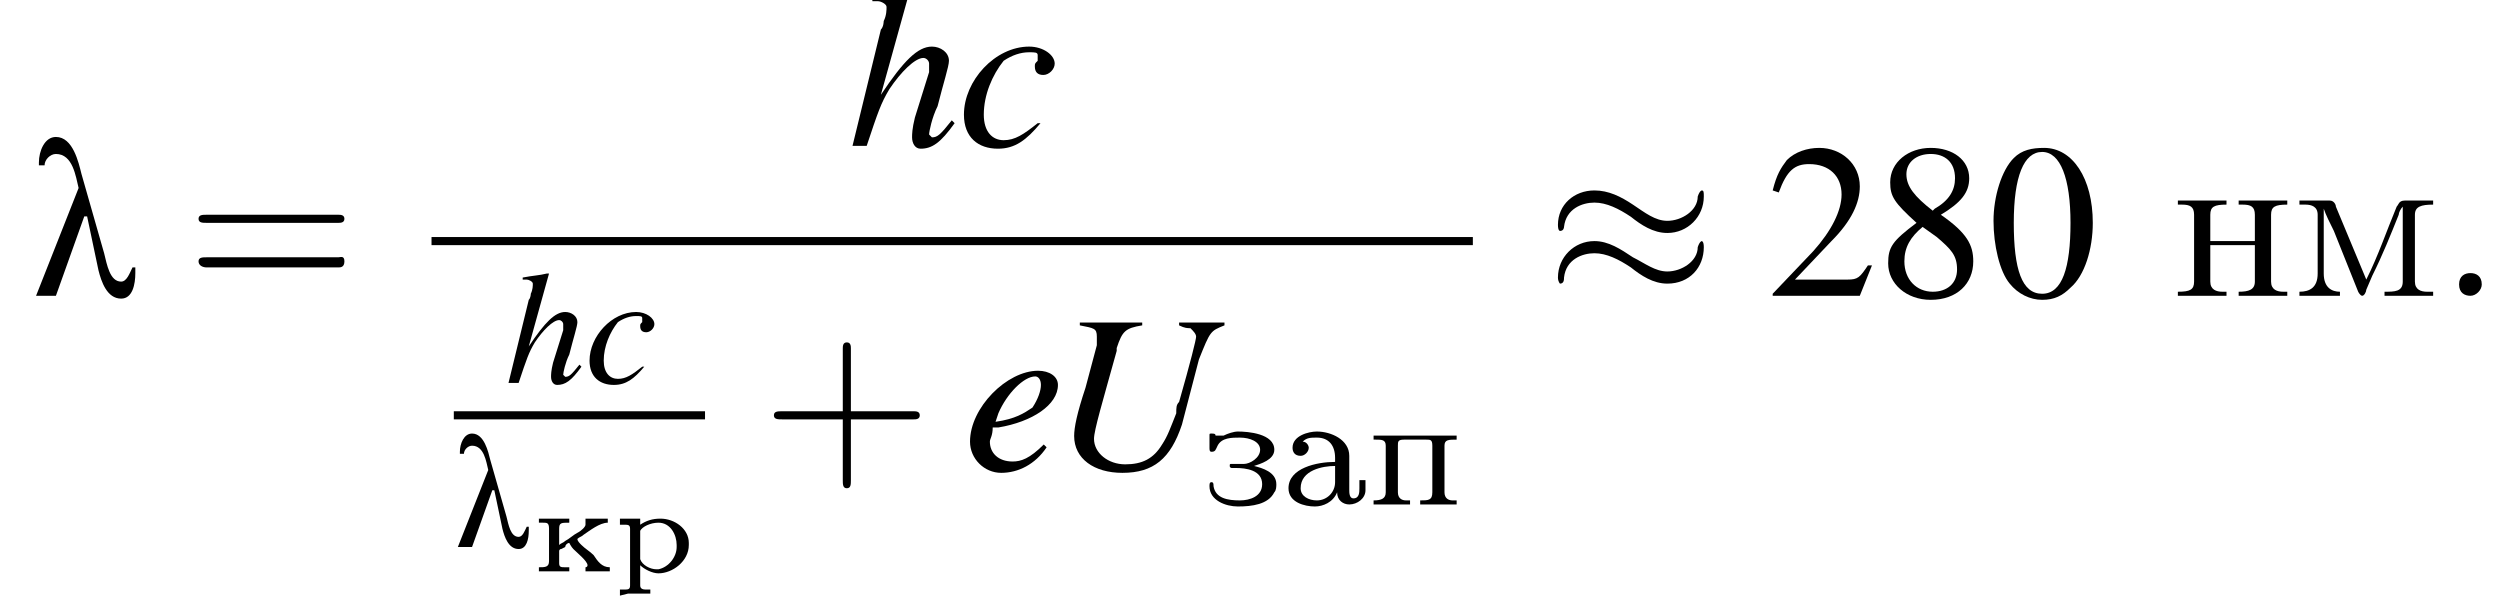 <?xml version='1.0' encoding='UTF-8'?>
<!---15.7-->
<svg version='1.1' xmlns='http://www.w3.org/2000/svg' xmlns:xlink='http://www.w3.org/1999/xlink' width='123.4pt' height='30.4pt' viewBox='174.9 70.0 123.4 30.4'>
<defs>
<use id='g15-58' xlink:href='#g11-58' transform='scale(1.4)'/>
<path id='g11-58' d='M1.5-.4C1.5-.7 1.3-.8 1.1-.8S.7-.7 .7-.4S.9 0 1.1 0S1.5-.2 1.5-.4Z'/>
<use id='g19-48' xlink:href='#g7-48'/>
<use id='g19-50' xlink:href='#g7-50'/>
<use id='g19-56' xlink:href='#g7-56'/>
<path id='g21-236' d='M.3-4.7V-4.5H.6C.9-4.5 1.2-4.4 1.2-4V-1.5C1.2-1.4 1.2-1.3 1.2-1.1C1.2-.4 .8-.2 .3-.2V0H2.3V-.2C1.9-.2 1.5-.4 1.5-1.1L1.5-4.3C1.6-4 1.8-3.6 2-3.2C2.4-2.2 2.8-1.2 3.2-.2C3.2-.2 3.3 0 3.4 0H3.4C3.5 0 3.6-.2 3.6-.3L3.9-1C4.4-2 4.8-3 5.2-4C5.2-4.1 5.3-4.3 5.4-4.4L5.4-.7C5.4-.2 5-.2 4.5-.2V0H6.9V-.2H6.6C6.3-.2 6-.3 6-.7V-4C6-4.4 6.3-4.5 6.9-4.5V-4.7H5.5C5.2-4.7 5.2-4.5 5.1-4.4C4.6-3.2 4.2-2 3.6-.8C3.1-2 2.6-3.2 2.1-4.4C2.1-4.5 2-4.7 1.8-4.7H.3Z'/>
<path id='g21-237' d='M.3-4.7V-4.5H.5C.9-4.5 1.1-4.4 1.1-4V-.7C1.1-.3 .9-.2 .3-.2V0H2.7V-.2H2.5C2.2-.2 1.9-.3 1.9-.7C1.9-.8 1.9-.9 1.9-1V-2.5H4.1V-1C4.1-.9 4.1-.8 4.1-.7C4.1-.3 3.8-.2 3.3-.2V0H5.7V-.2H5.5C5.2-.2 4.9-.3 4.9-.7V-4C4.9-4.4 5.1-4.5 5.7-4.5V-4.7H3.3V-4.5H3.5C3.9-4.5 4.1-4.4 4.1-4V-2.7H1.9V-4C1.9-4.4 2.1-4.5 2.7-4.5V-4.7H.3Z'/>
<path id='g3-224' d='M1.1-3.1V-3.1C1.3-3.3 1.5-3.3 1.8-3.3C2.4-3.3 2.7-2.9 2.7-2.3V-2.1C1.8-2.1 .4-1.8 .4-.8C.4-.1 1.2 .1 1.7 .1C2.1 .1 2.6-.1 2.8-.6H2.8C2.8-.2 3.1 0 3.4 0C3.8 0 4.2-.3 4.2-.7V-1.2H3.9V-.8C3.9-.6 3.9-.3 3.6-.3C3.4-.3 3.4-.6 3.4-.7V-2.1C3.4-2.2 3.4-2.3 3.4-2.4C3.4-3.2 2.5-3.6 1.8-3.6C1.4-3.6 .6-3.4 .6-2.8C.6-2.6 .7-2.4 1-2.4C1.2-2.4 1.4-2.6 1.4-2.8C1.4-2.9 1.3-3.1 1.1-3.1ZM2.7-1.9V-1.1C2.7-.6 2.3-.2 1.8-.2C1.4-.2 1-.4 1-.8V-.8C1-1.7 2.1-1.9 2.7-1.9Z'/>
<path id='g3-231' d='M2.4-1.9C2.7-2 3.4-2.2 3.4-2.7C3.4-3.5 2.1-3.6 1.6-3.6C1.4-3.6 1.1-3.5 .9-3.4C.8-3.4 .8-3.4 .7-3.4H.7C.7-3.4 .6-3.4 .6-3.4L.5-3.4C.5-3.5 .4-3.5 .3-3.5C.2-3.5 .2-3.5 .2-3.4V-2.8C.2-2.7 .2-2.6 .3-2.6C.5-2.6 .5-2.7 .6-2.9C.8-3.3 1.3-3.3 1.7-3.3C2.2-3.3 2.7-3.1 2.7-2.7C2.7-2.3 2.2-2 1.9-2H1.3C1.2-2 1.2-2 1.2-1.9C1.2-1.8 1.3-1.8 1.3-1.8C1.4-1.8 1.4-1.8 1.5-1.8C2-1.8 2.8-1.7 2.8-1C2.8-.4 2.2-.2 1.7-.2C1.1-.2 .5-.3 .4-.9C.4-1 .4-1.1 .3-1.1H.3C.2-1.1 .2-1 .2-.9C.2-.2 1 .1 1.6 .1C2.3 .1 3.1 0 3.4-.6C3.5-.7 3.5-.9 3.5-1C3.5-1.6 2.8-1.8 2.4-1.9Z'/>
<path id='g3-239' d='M.3-3.4V-3.2H.4C.7-3.2 .9-3.2 .9-2.9V-.6C.9-.3 .7-.2 .3-.2V0L.7 0H1.6L2.1 0V-.2H1.9C1.7-.2 1.5-.3 1.5-.6V-2.9C1.5-3.1 1.5-3.2 1.8-3.2C1.8-3.2 1.9-3.2 1.9-3.2C2.2-3.2 2.6-3.2 2.9-3.2C3.1-3.2 3.2-3.2 3.2-2.9V-.6C3.2-.2 3-.2 2.6-.2V0L3.1 0H3.9L4.4 0V-.2H4.2C4-.2 3.8-.3 3.8-.6V-2.9C3.8-3.2 4-3.2 4.4-3.2V-3.4H.3Z'/>
<path id='g2-234' d='M.3-2.6V-2.4H.5C.7-2.4 .8-2.4 .8-2.1V-.5C.8-.2 .6-.2 .3-.2V0L.7 0H1.8V-.2H1.6C1.4-.2 1.3-.2 1.3-.4V-.9C1.3-.9 1.3-.9 1.3-1C1.3-1 1.3-1.1 1.4-1.1L1.6-1.2C1.6-1.3 1.7-1.4 1.8-1.4C1.8-1.4 1.9-1.2 2-1.1C2.2-.9 2.7-.5 2.7-.3C2.7-.2 2.6-.2 2.6-.2V0H3.8V-.2C3.4-.2 3.2-.5 3-.8C2.8-1 2.6-1.1 2.4-1.3C2.3-1.4 2.2-1.5 2.2-1.6C2.3-1.7 2.4-1.7 2.5-1.8C2.8-2 3.3-2.4 3.7-2.4V-2.6L3.2-2.6L2.6-2.6C2.6-2.5 2.6-2.5 2.6-2.5C2.6-2.4 2.6-2.4 2.6-2.3C2.6-2.2 2.4-2 2.2-1.9C2-1.8 1.8-1.6 1.6-1.5C1.5-1.4 1.4-1.4 1.3-1.3V-2.1C1.3-2.4 1.4-2.4 1.8-2.4V-2.6L1.4-2.6H.3Z'/>
<path id='g2-240' d='M.3-2.6V-2.3H.5C.7-2.3 .8-2.3 .8-2.1V.7C.8 .9 .7 .9 .5 .9H.3V1.2L.7 1.1H1.8V.9H1.6C1.5 .9 1.3 .9 1.3 .7V-.3C1.5-.1 1.9 .1 2.2 .1C2.9 .1 3.7-.5 3.7-1.3V-1.4C3.7-2.1 3-2.6 2.3-2.6C1.9-2.6 1.6-2.5 1.3-2.3V-2.6L.3-2.6ZM3.1-1.2C3.1-.7 2.7-.2 2.2-.1H2.1C1.8-.1 1.4-.3 1.3-.6C1.3-.7 1.3-.7 1.3-.7V-2C1.4-2.2 1.8-2.4 2.2-2.4C2.8-2.4 3.1-1.8 3.1-1.3C3.1-1.3 3.1-1.2 3.1-1.2Z'/>
<path id='g12-85' d='M6.1-5.2H4.5V-5.1C4.7-5 4.8-5 4.9-5C5-4.9 5.1-4.8 5.1-4.7C5.1-4.6 4.9-3.8 4.5-2.4C4.4-2.3 4.4-2.2 4.4-2C4.2-1.5 4.1-1.2 3.9-.9C3.6-.4 3.2-.2 2.6-.2C2-.2 1.5-.6 1.5-1.1C1.5-1.4 1.8-2.4 2.3-4.2C2.3-4.2 2.3-4.3 2.3-4.3C2.5-4.9 2.6-5 3.2-5.1V-5.2H1V-5.1C1.5-5 1.6-5 1.6-4.7C1.6-4.6 1.6-4.5 1.6-4.4L1.2-2.9C.9-2 .8-1.5 .8-1.2C.8-.4 1.5 .1 2.5 .1C3.6 .1 4.2-.4 4.6-1.6L5.2-3.9C5.6-4.9 5.6-4.9 6.1-5.1V-5.2Z'/>
<path id='g12-99' d='M2.8-.8C2.3-.4 2-.2 1.6-.2C1.2-.2 .9-.5 .9-1.1C.9-1.8 1.2-2.5 1.6-3C1.9-3.2 2.2-3.3 2.5-3.3C2.7-3.3 2.8-3.3 2.8-3.2C2.8-3.1 2.8-3.1 2.8-3C2.7-2.9 2.7-2.9 2.7-2.8C2.7-2.6 2.8-2.5 3-2.5C3.2-2.5 3.4-2.7 3.4-2.9C3.4-3.2 3-3.5 2.5-3.5C1.3-3.5 .2-2.3 .2-1.1C.2-.3 .7 .1 1.4 .1C2 .1 2.4-.2 2.9-.8L2.8-.8Z'/>
<path id='g12-101' d='M2.8-.9C2.3-.4 2-.3 1.7-.3C1.2-.3 .9-.6 .9-1C.9-1.1 1-1.2 1-1.5L1.2-1.5C2.4-1.7 3.3-2.3 3.3-3C3.3-3.3 3-3.5 2.6-3.5C1.5-3.5 .2-2.2 .2-1C.2-.4 .7 .1 1.3 .1C1.9 .1 2.5-.2 2.9-.8L2.8-.9ZM1.2-2C1.5-2.7 2.1-3.3 2.5-3.3C2.6-3.3 2.7-3.2 2.7-3C2.7-2.8 2.6-2.5 2.4-2.2C2.1-2 1.8-1.8 1.1-1.7L1.2-2Z'/>
<path id='g12-104' d='M3.7-.9C3.3-.4 3.2-.3 3-.3C3-.3 2.9-.4 2.9-.4C2.9-.5 3-1 3.2-1.4C3.4-2.2 3.6-2.8 3.6-3C3.6-3.3 3.3-3.5 3-3.5C2.5-3.5 2-3 1.2-1.8L2.2-5.4L2.1-5.4C1.7-5.3 1.4-5.3 .9-5.2V-5.1H1.1C1.1-5.1 1.1-5.1 1.1-5.1C1.2-5.1 1.4-5 1.4-4.9S1.4-4.6 1.3-4.4C1.3-4.4 1.3-4.2 1.2-4.1L.2 0H.7C1.1-1.2 1.2-1.5 1.5-2C1.9-2.6 2.4-3.1 2.7-3.1C2.8-3.1 2.9-3 2.9-2.9C2.9-2.9 2.9-2.8 2.9-2.6L2.4-1C2.3-.6 2.3-.4 2.3-.3C2.3-.1 2.4 .1 2.6 .1C3 .1 3.3-.1 3.8-.8L3.7-.9Z'/>
<path id='g20-43' d='M4.4-2.5H7.5C7.6-2.5 7.8-2.5 7.8-2.7S7.6-2.9 7.5-2.9H4.4V-6C4.4-6.1 4.4-6.3 4.2-6.3S4-6.1 4-6V-2.9H1C.8-2.9 .6-2.9 .6-2.7S.8-2.5 1-2.5H4V.5C4 .7 4 .9 4.2 .9S4.4 .7 4.4 .5V-2.5Z'/>
<path id='g20-61' d='M7.5-3.6C7.6-3.6 7.8-3.6 7.8-3.8S7.6-4 7.5-4H1C.8-4 .6-4 .6-3.8S.8-3.6 1-3.6H7.5ZM7.5-1.4C7.6-1.4 7.8-1.4 7.8-1.7S7.6-1.9 7.5-1.9H1C.8-1.9 .6-1.9 .6-1.7S.8-1.4 1-1.4H7.5Z'/>
<path id='g7-48' d='M2.8-7.3C2.2-7.3 1.7-7.2 1.3-6.8C.7-6.2 .3-4.9 .3-3.7C.3-2.5 .6-1.2 1.1-.6C1.5-.1 2.1 .2 2.7 .2C3.3 .2 3.7 0 4.1-.4C4.8-1 5.2-2.3 5.2-3.6C5.2-5.8 4.2-7.3 2.8-7.3ZM2.7-7.1C3.6-7.1 4.1-5.8 4.1-3.6S3.7-.1 2.7-.1S1.3-1.3 1.3-3.6C1.3-5.9 1.8-7.1 2.7-7.1Z'/>
<path id='g7-50' d='M5.2-1.5L5-1.5C4.6-.9 4.5-.8 4-.8H1.4L3.2-2.7C4.2-3.7 4.6-4.6 4.6-5.4C4.6-6.5 3.7-7.3 2.6-7.3C2-7.3 1.4-7.1 1-6.7C.7-6.3 .5-6 .3-5.2L.6-5.1C1-6.2 1.4-6.5 2.1-6.5C3.1-6.5 3.7-5.9 3.7-5C3.7-4.2 3.2-3.2 2.3-2.2L.3-.1V0H4.6L5.2-1.5Z'/>
<path id='g7-56' d='M3.2-4C4.2-4.6 4.6-5.1 4.6-5.8C4.6-6.7 3.8-7.3 2.7-7.3C1.6-7.3 .7-6.6 .7-5.6C.7-4.9 .9-4.6 2-3.6C.8-2.7 .6-2.4 .6-1.6C.6-.6 1.5 .2 2.7 .2C4 .2 4.8-.6 4.8-1.7C4.8-2.5 4.5-3.1 3.2-4ZM3-2.9C3.7-2.3 4-2 4-1.3C4-.6 3.5-.2 2.8-.2C2-.2 1.4-.8 1.4-1.7C1.4-2.4 1.7-2.9 2.3-3.4L3-2.9ZM2.8-4.2C1.9-4.9 1.5-5.4 1.5-6C1.5-6.6 2-7 2.7-7C3.4-7 3.9-6.6 3.9-5.8C3.9-5.2 3.6-4.7 2.9-4.3C2.9-4.3 2.9-4.3 2.8-4.2Z'/>
<use id='g1-21' xlink:href='#g0-21' transform='scale(1.4)'/>
<path id='g0-21' d='M3.7-.8V-1H3.6C3.5-.8 3.4-.5 3.2-.5C2.8-.5 2.7-1.1 2.6-1.5L1.8-4.3C1.7-4.7 1.5-5.6 .9-5.6C.5-5.6 .3-5.1 .3-4.7V-4.6H.5C.5-4.8 .7-5 .9-5C1.5-5 1.6-4.2 1.7-3.8L.2 0H.9L1.9-2.8H2L2.4-.9C2.5-.5 2.7 .1 3.2 .1C3.6 .1 3.7-.4 3.7-.8Z'/>
<use id='g16-85' xlink:href='#g12-85' transform='scale(1.4)'/>
<use id='g16-99' xlink:href='#g12-99' transform='scale(1.4)'/>
<use id='g16-101' xlink:href='#g12-101' transform='scale(1.4)'/>
<use id='g16-104' xlink:href='#g12-104' transform='scale(1.4)'/>
<path id='g5-0' d='M7.2-2.5C7.3-2.5 7.5-2.5 7.5-2.7S7.3-2.9 7.2-2.9H1.3C1.1-2.9 .9-2.9 .9-2.7S1.1-2.5 1.3-2.5H7.2Z'/>
<path id='g5-25' d='M7.8-4.9C7.8-5.1 7.8-5.2 7.7-5.2C7.7-5.2 7.6-5.2 7.5-4.9C7.5-4.2 6.7-3.7 6-3.7C5.4-3.7 4.9-4.1 4.3-4.5C3.7-4.9 3.1-5.2 2.4-5.2C1.4-5.2 .6-4.5 .6-3.5C.6-3.2 .7-3.2 .7-3.2C.9-3.2 .9-3.4 .9-3.4C1-4.3 1.8-4.6 2.4-4.6C3-4.6 3.6-4.3 4.2-3.9C4.7-3.5 5.3-3.1 6-3.1C7-3.1 7.8-3.9 7.8-4.9ZM7.8-2.4C7.8-2.7 7.7-2.7 7.7-2.7C7.7-2.7 7.6-2.7 7.5-2.4C7.5-1.7 6.7-1.2 6-1.2C5.4-1.2 4.9-1.6 4.3-1.9C3.7-2.3 3.1-2.7 2.4-2.7C1.4-2.7 .6-1.9 .6-.9C.6-.7 .7-.6 .7-.6C.9-.6 .9-.8 .9-.9C1-1.8 1.8-2.1 2.4-2.1C3-2.1 3.6-1.8 4.2-1.4C4.7-1 5.3-.6 6-.6C7.1-.6 7.8-1.4 7.8-2.4Z'/>
</defs>
<g id='page1'>

<use x='176.4' y='84.6' xlink:href='#g1-21'/>
<use x='184.1' y='84.6' xlink:href='#g20-61'/>
<use x='216.7' y='77.2' xlink:href='#g16-104'/>
<use x='222.2' y='77.2' xlink:href='#g16-99'/>
<rect x='196.2' y='81.7' height='.4' width='51.4'/>
<use x='199.8' y='88.9' xlink:href='#g12-104'/>
<use x='203.8' y='88.9' xlink:href='#g12-99'/>
<rect x='197.3' y='90.3' height='.4' width='12.4'/>
<use x='197.3' y='97' xlink:href='#g0-21'/>
<use x='201.2' y='98.2' xlink:href='#g2-234'/>
<use x='205.2' y='98.2' xlink:href='#g2-240'/>
<use x='212.5' y='93.2' xlink:href='#g20-43'/>
<use x='222.5' y='93.2' xlink:href='#g16-101'/>
<use x='226.8' y='93.2' xlink:href='#g16-85'/>
<use x='234.4' y='94.9' xlink:href='#g3-231'/>
<use x='238.1' y='94.9' xlink:href='#g3-224'/>
<use x='242.4' y='94.9' xlink:href='#g3-239'/>
<use x='251.2' y='84.6' xlink:href='#g5-25'/>
<use x='262.1' y='84.6' xlink:href='#g19-50'/>
<use x='267.5' y='84.6' xlink:href='#g19-56'/>
<use x='273' y='84.6' xlink:href='#g19-48'/>
<use x='282.1' y='84.6' xlink:href='#g21-237'/>
<use x='288.1' y='84.6' xlink:href='#g21-236'/>
<use x='295.3' y='84.6' xlink:href='#g15-58'/>
</g>
</svg>